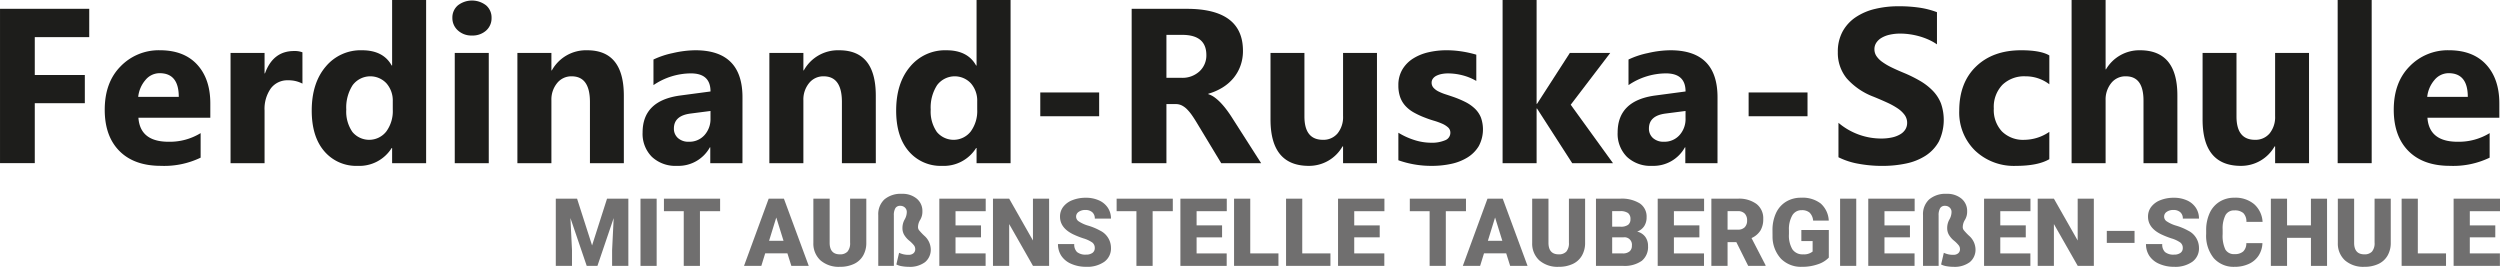 <svg id="Ebene_1" data-name="Ebene 1" xmlns="http://www.w3.org/2000/svg" viewBox="0 0 608.239 64.914"><defs><style>.cls-1{fill:#1d1d1b;}.cls-2{fill:#706f6f;}</style></defs><path class="cls-1" d="M147.648,262.3H134.4v9.217h12.177v6.861H134.4v14.586h-8.458V255.416h21.709Z" transform="translate(-125.939 -253.269)"/><path class="cls-1" d="M177.108,281.918H159.615q.418,5.839,7.359,5.839a14.363,14.363,0,0,0,7.777-2.1v5.97a20.417,20.417,0,0,1-9.663,1.99q-6.495,0-10.082-3.6t-3.587-10.042q0-6.678,3.875-10.58a12.914,12.914,0,0,1,9.532-3.9q5.867,0,9.075,3.483t3.207,9.454Zm-7.673-5.081q0-5.76-4.661-5.761a4.447,4.447,0,0,0-3.443,1.65,7.48,7.48,0,0,0-1.768,4.111Z" transform="translate(-125.939 -253.269)"/><path class="cls-1" d="M199.524,273.616a7.194,7.194,0,0,0-3.483-.812,5.017,5.017,0,0,0-4.216,1.977,8.627,8.627,0,0,0-1.519,5.382v12.805h-8.275V266.153h8.275v4.976h.1q1.964-5.447,7.07-5.447a5.322,5.322,0,0,1,2.043.314Z" transform="translate(-125.939 -253.269)"/><path class="cls-1" d="M229.613,292.968h-8.275v-3.693h-.1a9.276,9.276,0,0,1-8.3,4.347,10.166,10.166,0,0,1-8.092-3.548q-3.065-3.548-3.064-9.911,0-6.651,3.378-10.658a11.018,11.018,0,0,1,8.851-4.007q5.185,0,7.228,3.719h.1V253.269h8.275ZM221.5,279.927v-2.016a6.349,6.349,0,0,0-1.519-4.347,5.368,5.368,0,0,0-8.249.432,10.033,10.033,0,0,0-1.545,5.931,8.681,8.681,0,0,0,1.493,5.447,5.3,5.3,0,0,0,8.236-.105A8.4,8.4,0,0,0,221.5,279.927Z" transform="translate(-125.939 -253.269)"/><path class="cls-1" d="M240.768,261.911a4.832,4.832,0,0,1-3.43-1.244A4.009,4.009,0,0,1,236,257.616a3.869,3.869,0,0,1,1.336-3.038,5.6,5.6,0,0,1,6.874,0,3.886,3.886,0,0,1,1.322,3.038,3.992,3.992,0,0,1-1.322,3.09A4.918,4.918,0,0,1,240.768,261.911Zm4.086,31.057h-8.275V266.153h8.275Z" transform="translate(-125.939 -253.269)"/><path class="cls-1" d="M277.718,292.968h-8.249v-14.9q0-6.231-4.452-6.232a4.416,4.416,0,0,0-3.535,1.649,6.283,6.283,0,0,0-1.388,4.19v15.293h-8.275V266.153h8.275V270.4h.105a9.485,9.485,0,0,1,8.616-4.9q8.9,0,8.9,11.051Z" transform="translate(-125.939 -253.269)"/><path class="cls-1" d="M306.576,292.968h-7.83v-3.85h-.1a8.737,8.737,0,0,1-7.987,4.5,8.352,8.352,0,0,1-6.14-2.211,7.932,7.932,0,0,1-2.239-5.906q0-7.8,9.244-9.008l7.28-.969q0-4.4-4.766-4.4a16.273,16.273,0,0,0-9.113,2.854V267.75a20.564,20.564,0,0,1,4.727-1.571,24.888,24.888,0,0,1,5.459-.681q11.471,0,11.47,11.444ZM298.8,282.075v-1.807l-4.871.628q-4.034.525-4.033,3.64a3.012,3.012,0,0,0,.982,2.318,3.774,3.774,0,0,0,2.658.9,4.9,4.9,0,0,0,3.8-1.611A5.817,5.817,0,0,0,298.8,282.075Z" transform="translate(-125.939 -253.269)"/><path class="cls-1" d="M339.022,292.968h-8.249v-14.9q0-6.231-4.452-6.232a4.415,4.415,0,0,0-3.535,1.649,6.283,6.283,0,0,0-1.388,4.19v15.293h-8.275V266.153H321.4V270.4h.1a9.482,9.482,0,0,1,8.615-4.9q8.9,0,8.9,11.051Z" transform="translate(-125.939 -253.269)"/><path class="cls-1" d="M371.808,292.968h-8.275v-3.693h-.105a9.277,9.277,0,0,1-8.3,4.347,10.165,10.165,0,0,1-8.092-3.548q-3.065-3.548-3.064-9.911,0-6.651,3.378-10.658A11.018,11.018,0,0,1,356.2,265.5q5.185,0,7.228,3.719h.105V253.269h8.275Zm-8.118-13.041v-2.016a6.349,6.349,0,0,0-1.519-4.347,5.368,5.368,0,0,0-8.249.432,10.026,10.026,0,0,0-1.545,5.931,8.675,8.675,0,0,0,1.493,5.447,5.3,5.3,0,0,0,8.236-.105A8.4,8.4,0,0,0,363.69,279.927Z" transform="translate(-125.939 -253.269)"/><path class="cls-1" d="M393.359,281.551H379.035v-5.787h14.324Z" transform="translate(-125.939 -253.269)"/><path class="cls-1" d="M432.769,292.968h-9.714l-5.839-9.663q-.654-1.1-1.257-1.964a11.1,11.1,0,0,0-1.217-1.48,4.88,4.88,0,0,0-1.284-.942,3.26,3.26,0,0,0-1.453-.327h-2.28v14.376h-8.457V255.416h13.407q13.67,0,13.671,10.213a10.574,10.574,0,0,1-.605,3.628,10.03,10.03,0,0,1-1.7,3,10.814,10.814,0,0,1-2.66,2.3,13.7,13.7,0,0,1-3.47,1.519v.105a5.354,5.354,0,0,1,1.625.85,11.626,11.626,0,0,1,1.518,1.375,19.254,19.254,0,0,1,1.4,1.69q.669.9,1.216,1.767Zm-23.044-31.214V272.2h3.666a6.083,6.083,0,0,0,4.375-1.571,5.25,5.25,0,0,0,1.676-3.954q0-4.923-5.892-4.923Z" transform="translate(-125.939 -253.269)"/><path class="cls-1" d="M460.947,292.968H452.7v-4.085h-.13a9.355,9.355,0,0,1-8.2,4.739q-9.321,0-9.321-11.286V266.153H443.3V281.6q0,5.683,4.5,5.683a4.458,4.458,0,0,0,3.562-1.559A6.281,6.281,0,0,0,452.7,281.5V266.153h8.25Z" transform="translate(-125.939 -253.269)"/><path class="cls-1" d="M466.157,292.26v-6.7a17.585,17.585,0,0,0,4.072,1.834,13.486,13.486,0,0,0,3.837.6,8.228,8.228,0,0,0,3.47-.6,1.947,1.947,0,0,0,1.27-1.834,1.7,1.7,0,0,0-.577-1.309,5.338,5.338,0,0,0-1.479-.916,16.724,16.724,0,0,0-1.978-.707q-1.072-.315-2.068-.707a19.951,19.951,0,0,1-2.815-1.3,8.123,8.123,0,0,1-2.042-1.611,6.3,6.3,0,0,1-1.257-2.121,8.443,8.443,0,0,1-.433-2.855,7.354,7.354,0,0,1,.982-3.875,8.018,8.018,0,0,1,2.619-2.659,12,12,0,0,1,3.745-1.519,19.569,19.569,0,0,1,4.386-.484,24.373,24.373,0,0,1,3.614.275,27.175,27.175,0,0,1,3.614.8v6.39a13.091,13.091,0,0,0-3.366-1.376,14.217,14.217,0,0,0-3.522-.457,7.875,7.875,0,0,0-1.531.143,5.084,5.084,0,0,0-1.271.419,2.344,2.344,0,0,0-.865.708,1.627,1.627,0,0,0-.314.982,1.816,1.816,0,0,0,.473,1.257,4.077,4.077,0,0,0,1.23.9,12.234,12.234,0,0,0,1.69.681c.618.2,1.235.406,1.845.615a24.345,24.345,0,0,1,2.987,1.257,9.633,9.633,0,0,1,2.29,1.6,6.289,6.289,0,0,1,1.467,2.147,8.6,8.6,0,0,1-.524,7,8.28,8.28,0,0,1-2.75,2.749A12.482,12.482,0,0,1,479,293.139a21.924,21.924,0,0,1-4.649.483A23.957,23.957,0,0,1,466.157,292.26Z" transform="translate(-125.939 -253.269)"/><path class="cls-1" d="M518.374,292.968H508.45l-8.562-13.3h-.1v13.3h-8.275v-39.7h8.275v25.27h.1l7.986-12.386H517.7l-9.612,12.6Z" transform="translate(-125.939 -253.269)"/><path class="cls-1" d="M543.8,292.968h-7.831v-3.85h-.1a8.734,8.734,0,0,1-7.986,4.5,8.354,8.354,0,0,1-6.141-2.211,7.931,7.931,0,0,1-2.238-5.906q0-7.8,9.243-9.008l7.28-.969q0-4.4-4.766-4.4a16.273,16.273,0,0,0-9.113,2.854V267.75a20.547,20.547,0,0,1,4.727-1.571,24.886,24.886,0,0,1,5.458-.681q11.471,0,11.472,11.444Zm-7.778-10.893v-1.807l-4.871.628q-4.032.525-4.033,3.64a3.012,3.012,0,0,0,.982,2.318,3.773,3.773,0,0,0,2.657.9,4.9,4.9,0,0,0,3.8-1.611A5.812,5.812,0,0,0,536.026,282.075Z" transform="translate(-125.939 -253.269)"/><path class="cls-1" d="M573.228,291.527v-8.379a16.1,16.1,0,0,0,4.949,2.868,15.918,15.918,0,0,0,5.4.956,11.951,11.951,0,0,0,2.787-.288,6.507,6.507,0,0,0,1.991-.8,3.482,3.482,0,0,0,1.192-1.2,3.021,3.021,0,0,0,.392-1.506,3.257,3.257,0,0,0-.628-1.964,6.791,6.791,0,0,0-1.715-1.6,18.053,18.053,0,0,0-2.58-1.414q-1.492-.681-3.22-1.388a16.412,16.412,0,0,1-6.56-4.478,9.77,9.77,0,0,1-2.161-6.389,10.168,10.168,0,0,1,1.179-5.042,9.993,9.993,0,0,1,3.207-3.469,14.38,14.38,0,0,1,4.7-2,24.137,24.137,0,0,1,5.656-.642,34.118,34.118,0,0,1,5.2.353,20.622,20.622,0,0,1,4.178,1.087v7.83a12.751,12.751,0,0,0-2.056-1.152,16.4,16.4,0,0,0-2.293-.825,17.489,17.489,0,0,0-2.343-.485,16.706,16.706,0,0,0-2.212-.157,11.477,11.477,0,0,0-2.618.276,6.678,6.678,0,0,0-1.991.772,3.836,3.836,0,0,0-1.257,1.191,2.824,2.824,0,0,0-.446,1.558,2.978,2.978,0,0,0,.5,1.689,5.7,5.7,0,0,0,1.416,1.414,14.888,14.888,0,0,0,2.225,1.31q1.31.642,2.958,1.322a32.965,32.965,0,0,1,4.047,2,14.309,14.309,0,0,1,3.076,2.4,9.321,9.321,0,0,1,1.965,3.051,12.183,12.183,0,0,1-.51,9.27,9.693,9.693,0,0,1-3.236,3.457,14.013,14.013,0,0,1-4.752,1.9,27.466,27.466,0,0,1-5.722.576,31.723,31.723,0,0,1-5.878-.524A17.649,17.649,0,0,1,573.228,291.527Z" transform="translate(-125.939 -253.269)"/><path class="cls-1" d="M624.529,292q-2.8,1.624-8.093,1.623a13.682,13.682,0,0,1-10-3.744,12.931,12.931,0,0,1-3.823-9.663q0-6.834,4.1-10.776t10.958-3.941q4.741,0,6.863,1.257v7.018a9.443,9.443,0,0,0-5.788-1.937,7.62,7.62,0,0,0-5.643,2.082,7.761,7.761,0,0,0-2.081,5.747,7.636,7.636,0,0,0,1.99,5.591,7.312,7.312,0,0,0,5.472,2.03,10.927,10.927,0,0,0,6.05-1.938Z" transform="translate(-125.939 -253.269)"/><path class="cls-1" d="M655.69,292.968h-8.248v-15.24q0-5.892-4.295-5.892a4.394,4.394,0,0,0-3.561,1.649,6.358,6.358,0,0,0-1.362,4.19v15.293h-8.275v-39.7h8.275v16.864h.1a9.4,9.4,0,0,1,8.248-4.635q9.113,0,9.113,11Z" transform="translate(-125.939 -253.269)"/><path class="cls-1" d="M687.717,292.968h-8.25v-4.085h-.13a9.355,9.355,0,0,1-8.195,4.739q-9.324,0-9.323-11.286V266.153h8.248V281.6q0,5.683,4.5,5.683a4.457,4.457,0,0,0,3.562-1.559,6.281,6.281,0,0,0,1.334-4.228V266.153h8.25Z" transform="translate(-125.939 -253.269)"/><path class="cls-1" d="M702.958,292.968h-8.275v-39.7h8.275Z" transform="translate(-125.939 -253.269)"/><path class="cls-1" d="M734.017,281.918H716.524q.418,5.839,7.358,5.839a14.361,14.361,0,0,0,7.777-2.1v5.97a20.413,20.413,0,0,1-9.662,1.99q-6.5,0-10.082-3.6t-3.588-10.042q0-6.678,3.876-10.58a12.911,12.911,0,0,1,9.532-3.9q5.866,0,9.074,3.483t3.208,9.454Zm-7.673-5.081q0-5.76-4.662-5.761a4.449,4.449,0,0,0-3.443,1.65,7.488,7.488,0,0,0-1.769,4.111Z" transform="translate(-125.939 -253.269)"/><path class="cls-1" d="M565.7,281.551H551.372v-5.787H565.7Z" transform="translate(-125.939 -253.269)"/><path class="cls-2" d="M266.338,301.606l3.65,11.377,3.639-11.377h5.188v16.352h-3.953V314.14l.382-7.817-3.953,11.635h-2.605l-3.965-11.646.382,7.828v3.818h-3.942V301.606Z" transform="translate(-125.939 -253.269)"/><path class="cls-2" d="M285.7,317.958h-3.931V301.606H285.7Z" transform="translate(-125.939 -253.269)"/><path class="cls-2" d="M301.139,304.649h-4.908v13.309H292.29V304.649h-4.818v-3.043h13.667Z" transform="translate(-125.939 -253.269)"/><path class="cls-2" d="M317.51,314.9h-5.4l-.943,3.055h-4.211l6-16.352h3.706l6.042,16.352h-4.234Zm-4.458-3.043h3.515l-1.763-5.672Z" transform="translate(-125.939 -253.269)"/><path class="cls-2" d="M336.708,301.606v10.7a6.155,6.155,0,0,1-.775,3.149,5.016,5.016,0,0,1-2.224,2.027,7.835,7.835,0,0,1-3.425.7,6.77,6.77,0,0,1-4.706-1.55,5.53,5.53,0,0,1-1.752-4.245V301.606h3.965v10.86q.066,2.685,2.493,2.684a2.415,2.415,0,0,0,1.853-.673,3.153,3.153,0,0,0,.629-2.191v-10.68Z" transform="translate(-125.939 -253.269)"/><path class="cls-2" d="M343.417,317.958h-3.8V305.616a4.905,4.905,0,0,1,1.5-3.836,6.163,6.163,0,0,1,4.273-1.353,5.359,5.359,0,0,1,3.583,1.168,3.859,3.859,0,0,1,1.381,3.1,3.807,3.807,0,0,1-.533,2.056,3.39,3.39,0,0,0-.534,1.831,1.222,1.222,0,0,0,.275.719,13.967,13.967,0,0,0,1.219,1.291,4.541,4.541,0,0,1,1.606,3.234,3.911,3.911,0,0,1-1.4,3.229,6.154,6.154,0,0,1-3.959,1.129,9.6,9.6,0,0,1-1.691-.152,4.188,4.188,0,0,1-1.319-.421l.663-2.841a5.12,5.12,0,0,0,2.369.494,1.7,1.7,0,0,0,1.117-.366,1.267,1.267,0,0,0,.444-1.039,1.491,1.491,0,0,0-.281-.864,7.618,7.618,0,0,0-1.179-1.179,5.392,5.392,0,0,1-1.275-1.487,3.259,3.259,0,0,1-.376-1.542,4.221,4.221,0,0,1,.528-2.1,3.726,3.726,0,0,0,.528-1.827,1.437,1.437,0,0,0-.449-1.088,1.584,1.584,0,0,0-1.134-.426,1.3,1.3,0,0,0-1.2.584,3.346,3.346,0,0,0-.365,1.751Z" transform="translate(-125.939 -253.269)"/><path class="cls-2" d="M364.613,311.018h-6.2v3.908h7.322v3.032H354.472V301.606h11.286v3.043h-7.344V308.1h6.2Z" transform="translate(-125.939 -253.269)"/><path class="cls-2" d="M381.182,317.958h-3.919l-5.795-10.175v10.175h-3.942V301.606h3.942l5.783,10.175V301.606h3.931Z" transform="translate(-125.939 -253.269)"/><path class="cls-2" d="M392.293,313.612a1.617,1.617,0,0,0-.612-1.347,7.564,7.564,0,0,0-2.151-1,20.656,20.656,0,0,1-2.515-1q-3.178-1.56-3.179-4.289a3.849,3.849,0,0,1,.792-2.4,5.13,5.13,0,0,1,2.241-1.617,8.7,8.7,0,0,1,3.256-.578,7.632,7.632,0,0,1,3.162.629,5.005,5.005,0,0,1,2.173,1.791,4.674,4.674,0,0,1,.775,2.656H392.3a1.978,1.978,0,0,0-.612-1.55,2.384,2.384,0,0,0-1.656-.55,2.7,2.7,0,0,0-1.668.466,1.372,1.372,0,0,0,.062,2.324A8.481,8.481,0,0,0,390.8,308.2a14.5,14.5,0,0,1,2.785,1.174,4.679,4.679,0,0,1,2.651,4.211,3.99,3.99,0,0,1-1.617,3.369,7.194,7.194,0,0,1-4.436,1.225,8.8,8.8,0,0,1-3.6-.713,5.425,5.425,0,0,1-2.426-1.954,5.1,5.1,0,0,1-.815-2.859H387.3a2.51,2.51,0,0,0,.68,1.938,3.215,3.215,0,0,0,2.207.623,2.542,2.542,0,0,0,1.544-.421A1.391,1.391,0,0,0,392.293,313.612Z" transform="translate(-125.939 -253.269)"/><path class="cls-2" d="M411.277,304.649h-4.908v13.309h-3.942V304.649h-4.818v-3.043h13.668Z" transform="translate(-125.939 -253.269)"/><path class="cls-2" d="M423.265,311.018h-6.2v3.908h7.323v3.032H413.123V301.606h11.286v3.043h-7.344V308.1h6.2Z" transform="translate(-125.939 -253.269)"/><path class="cls-2" d="M430.119,314.926h6.861v3.032h-10.8V301.606h3.942Z" transform="translate(-125.939 -253.269)"/><path class="cls-2" d="M442.77,314.926h6.861v3.032h-10.8V301.606h3.943Z" transform="translate(-125.939 -253.269)"/><path class="cls-2" d="M461.618,311.018h-6.2v3.908h7.322v3.032H451.477V301.606h11.286v3.043h-7.344V308.1h6.2Z" transform="translate(-125.939 -253.269)"/><path class="cls-2" d="M482.605,304.649H477.7v13.309h-3.941V304.649h-4.818v-3.043h13.667Z" transform="translate(-125.939 -253.269)"/><path class="cls-2" d="M492.392,314.9h-5.4l-.943,3.055h-4.211l6-16.352h3.707l6.041,16.352h-4.233Zm-4.459-3.043h3.515l-1.763-5.672Z" transform="translate(-125.939 -253.269)"/><path class="cls-2" d="M511.588,301.606v10.7a6.135,6.135,0,0,1-.776,3.149,5.006,5.006,0,0,1-2.222,2.027,7.845,7.845,0,0,1-3.426.7,6.767,6.767,0,0,1-4.7-1.55,5.52,5.52,0,0,1-1.752-4.245V301.606h3.964v10.86q.068,2.685,2.493,2.684a2.417,2.417,0,0,0,1.854-.673,3.153,3.153,0,0,0,.628-2.191v-10.68Z" transform="translate(-125.939 -253.269)"/><path class="cls-2" d="M514.231,317.958V301.606h5.874a8.316,8.316,0,0,1,4.8,1.157,3.848,3.848,0,0,1,1.645,3.358,3.892,3.892,0,0,1-.584,2.167,3.4,3.4,0,0,1-1.718,1.326,3.449,3.449,0,0,1,1.966,1.258,3.658,3.658,0,0,1,.684,2.246,4.329,4.329,0,0,1-1.521,3.611,7.249,7.249,0,0,1-4.509,1.229Zm3.943-9.535h2.055a2.914,2.914,0,0,0,1.841-.473,1.674,1.674,0,0,0,.551-1.363,1.761,1.761,0,0,0-.6-1.492,3.185,3.185,0,0,0-1.92-.456h-1.931Zm0,2.584v3.919h2.582a2.46,2.46,0,0,0,1.64-.488,1.716,1.716,0,0,0,.573-1.376,1.812,1.812,0,0,0-2.033-2.055Z" transform="translate(-125.939 -253.269)"/><path class="cls-2" d="M539.393,311.018h-6.2v3.908h7.323v3.032H529.251V301.606h11.286v3.043h-7.344V308.1h6.2Z" transform="translate(-125.939 -253.269)"/><path class="cls-2" d="M548.381,312.175h-2.133v5.783h-3.942V301.606h6.434a7.183,7.183,0,0,1,4.549,1.29,4.374,4.374,0,0,1,1.64,3.647,5.313,5.313,0,0,1-.691,2.827,4.913,4.913,0,0,1-2.162,1.818l3.414,6.6v.169h-4.222Zm-2.133-3.033h2.492a2.239,2.239,0,0,0,1.691-.591A2.286,2.286,0,0,0,551,306.9a2.315,2.315,0,0,0-.572-1.66,2.223,2.223,0,0,0-1.686-.6h-2.492Z" transform="translate(-125.939 -253.269)"/><path class="cls-2" d="M570.88,315.937a6.349,6.349,0,0,1-2.661,1.628,11.48,11.48,0,0,1-3.842.618,6.852,6.852,0,0,1-5.132-1.965,7.961,7.961,0,0,1-2.056-5.47l-.01-1.415a9.758,9.758,0,0,1,.853-4.217,6.336,6.336,0,0,1,2.443-2.774,6.9,6.9,0,0,1,3.677-.972,7.243,7.243,0,0,1,4.745,1.4,5.923,5.923,0,0,1,1.972,4.171h-3.8a3.094,3.094,0,0,0-.875-1.953,2.829,2.829,0,0,0-1.91-.584A2.571,2.571,0,0,0,562,305.661a6.719,6.719,0,0,0-.819,3.594v.988a6.573,6.573,0,0,0,.837,3.678,2.958,2.958,0,0,0,2.632,1.229,3.315,3.315,0,0,0,2.292-.684v-2.539H564.2v-2.706h6.683Z" transform="translate(-125.939 -253.269)"/><path class="cls-2" d="M577.556,317.958h-3.931V301.606h3.931Z" transform="translate(-125.939 -253.269)"/><path class="cls-2" d="M590.621,311.018h-6.2v3.908h7.322v3.032H580.479V301.606h11.287v3.043h-7.344V308.1h6.2Z" transform="translate(-125.939 -253.269)"/><path class="cls-2" d="M597.6,317.958h-3.8V305.616a4.905,4.905,0,0,1,1.5-3.836,6.163,6.163,0,0,1,4.273-1.353,5.352,5.352,0,0,1,3.582,1.168,3.854,3.854,0,0,1,1.382,3.1,3.807,3.807,0,0,1-.533,2.056,3.39,3.39,0,0,0-.534,1.831,1.215,1.215,0,0,0,.275.719,13.967,13.967,0,0,0,1.219,1.291,4.54,4.54,0,0,1,1.605,3.234,3.911,3.911,0,0,1-1.4,3.229,6.154,6.154,0,0,1-3.959,1.129,9.6,9.6,0,0,1-1.691-.152,4.2,4.2,0,0,1-1.319-.421l.663-2.841a5.12,5.12,0,0,0,2.369.494,1.693,1.693,0,0,0,1.117-.366,1.267,1.267,0,0,0,.444-1.039,1.49,1.49,0,0,0-.28-.864,7.665,7.665,0,0,0-1.179-1.179,5.381,5.381,0,0,1-1.276-1.487,3.246,3.246,0,0,1-.375-1.542,4.211,4.211,0,0,1,.528-2.1,3.734,3.734,0,0,0,.527-1.827,1.434,1.434,0,0,0-.449-1.088,1.585,1.585,0,0,0-1.135-.426,1.3,1.3,0,0,0-1.195.584,3.356,3.356,0,0,0-.365,1.751Z" transform="translate(-125.939 -253.269)"/><path class="cls-2" d="M618.8,311.018h-6.2v3.908h7.322v3.032H608.654V301.606H619.94v3.043H612.6V308.1h6.2Z" transform="translate(-125.939 -253.269)"/><path class="cls-2" d="M635.364,317.958h-3.919l-5.8-10.175v10.175h-3.942V301.606h3.942l5.784,10.175V301.606h3.93Z" transform="translate(-125.939 -253.269)"/><path class="cls-2" d="M645.264,312.365h-6.75v-2.92h6.75Z" transform="translate(-125.939 -253.269)"/><path class="cls-2" d="M657,313.612a1.617,1.617,0,0,0-.612-1.347,7.573,7.573,0,0,0-2.152-1,20.789,20.789,0,0,1-2.515-1q-3.179-1.56-3.178-4.289a3.849,3.849,0,0,1,.792-2.4,5.121,5.121,0,0,1,2.24-1.617,8.713,8.713,0,0,1,3.257-.578,7.627,7.627,0,0,1,3.161.629,4.994,4.994,0,0,1,2.173,1.791,4.667,4.667,0,0,1,.775,2.656h-3.93a1.975,1.975,0,0,0-.613-1.55,2.384,2.384,0,0,0-1.656-.55,2.7,2.7,0,0,0-1.668.466,1.372,1.372,0,0,0,.063,2.324,8.467,8.467,0,0,0,2.369,1.056,14.53,14.53,0,0,1,2.785,1.174,4.679,4.679,0,0,1,2.65,4.211,3.99,3.99,0,0,1-1.617,3.369,7.193,7.193,0,0,1-4.435,1.225,8.8,8.8,0,0,1-3.6-.713,5.436,5.436,0,0,1-2.426-1.954,5.1,5.1,0,0,1-.814-2.859h3.953a2.507,2.507,0,0,0,.68,1.938,3.214,3.214,0,0,0,2.207.623,2.544,2.544,0,0,0,1.544-.421A1.393,1.393,0,0,0,657,313.612Z" transform="translate(-125.939 -253.269)"/><path class="cls-2" d="M676.38,312.421a5.974,5.974,0,0,1-.921,3.016,5.571,5.571,0,0,1-2.364,2.027,8.05,8.05,0,0,1-3.476.719,6.425,6.425,0,0,1-5.076-2.1,8.674,8.674,0,0,1-1.853-5.93v-.808a9.906,9.906,0,0,1,.836-4.206,6.341,6.341,0,0,1,2.41-2.785,6.708,6.708,0,0,1,3.638-.984,7.043,7.043,0,0,1,4.784,1.568,6.184,6.184,0,0,1,2.055,4.317h-3.93a2.93,2.93,0,0,0-.753-2.145,3.094,3.094,0,0,0-2.156-.651,2.355,2.355,0,0,0-2.156,1.1,7.072,7.072,0,0,0-.719,3.515v1.156a7.832,7.832,0,0,0,.657,3.741,2.406,2.406,0,0,0,2.263,1.123,3.022,3.022,0,0,0,2.077-.641,2.71,2.71,0,0,0,.764-2.033Z" transform="translate(-125.939 -253.269)"/><path class="cls-2" d="M692.1,317.958h-3.919V311.13H682.37v6.828h-3.942V301.606h3.942V308.1h5.806v-6.492H692.1Z" transform="translate(-125.939 -253.269)"/><path class="cls-2" d="M707.6,301.606v10.7a6.135,6.135,0,0,1-.776,3.149,5.011,5.011,0,0,1-2.222,2.027,7.845,7.845,0,0,1-3.426.7,6.765,6.765,0,0,1-4.7-1.55,5.516,5.516,0,0,1-1.752-4.245V301.606h3.964v10.86q.067,2.685,2.493,2.684a2.415,2.415,0,0,0,1.853-.673,3.153,3.153,0,0,0,.629-2.191v-10.68Z" transform="translate(-125.939 -253.269)"/><path class="cls-2" d="M714.184,314.926h6.861v3.032h-10.8V301.606h3.943Z" transform="translate(-125.939 -253.269)"/><path class="cls-2" d="M733.033,311.018h-6.2v3.908h7.322v3.032H722.892V301.606h11.286v3.043h-7.344V308.1h6.2Z" transform="translate(-125.939 -253.269)"/></svg>